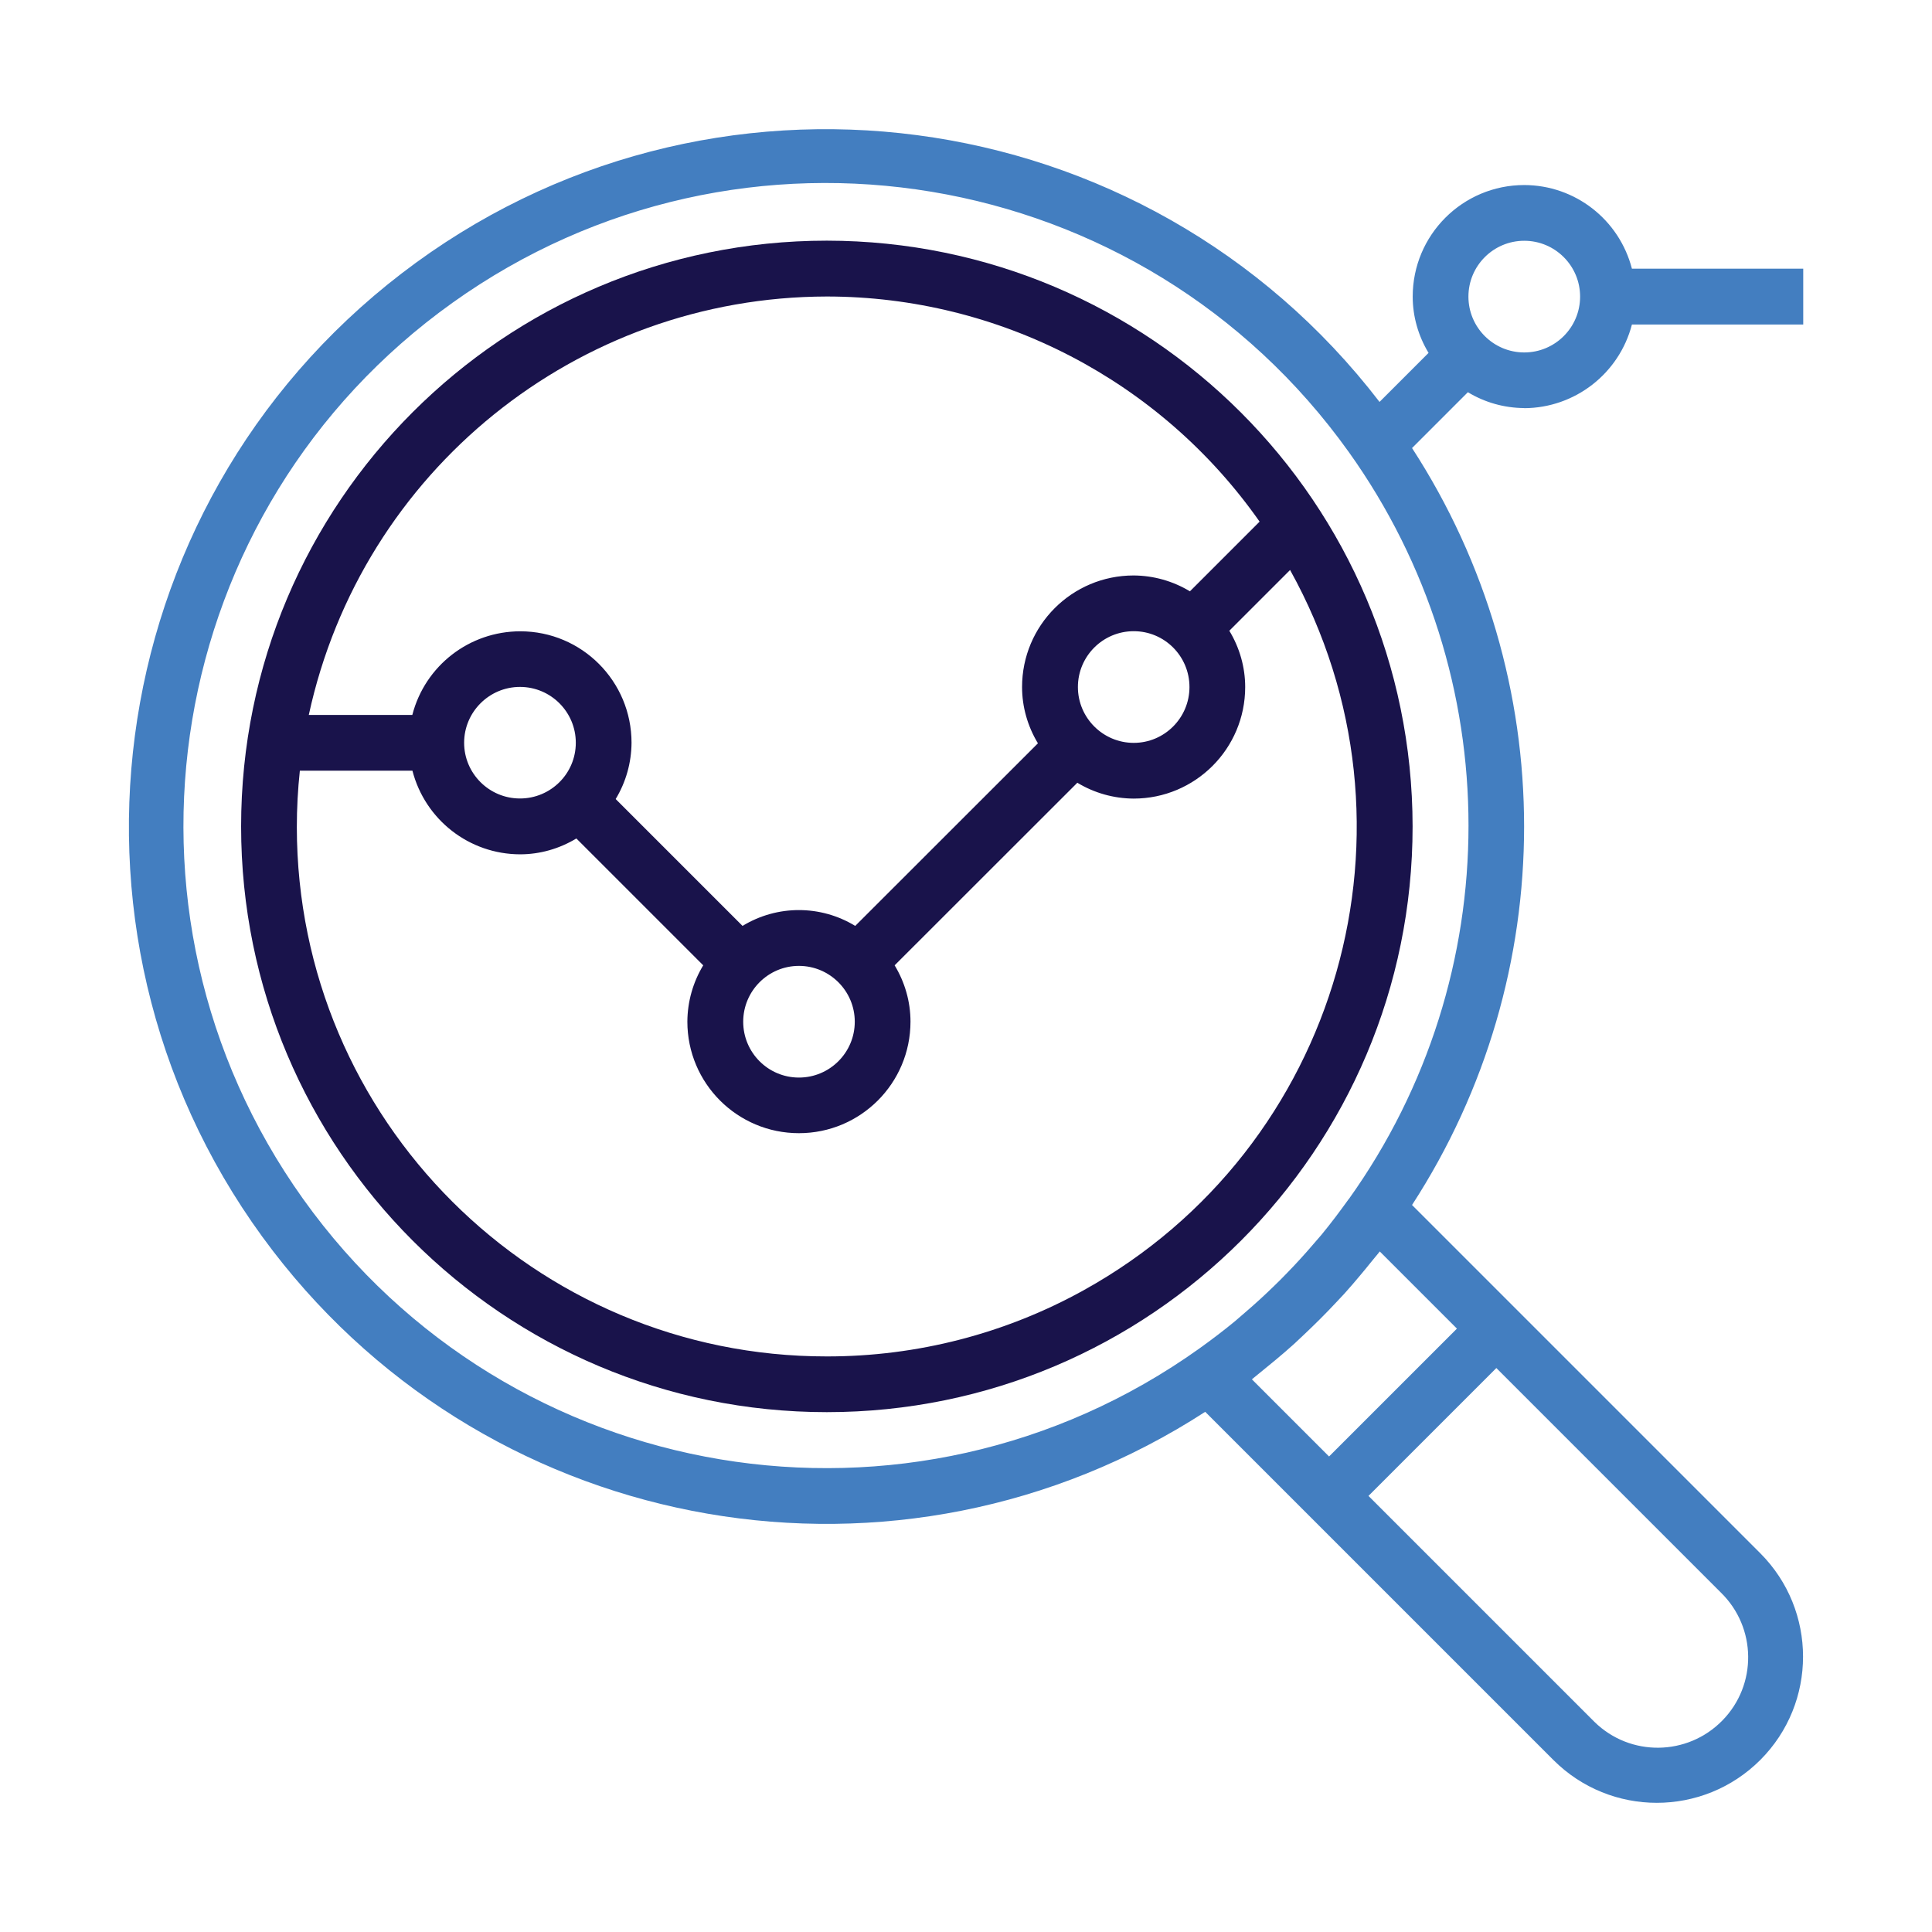 <?xml version="1.0" encoding="UTF-8"?>
<svg id="Layer_1" data-name="Layer 1" xmlns="http://www.w3.org/2000/svg" viewBox="0 0 173 173">
  <defs>
    <style>
      .cls-1 {
        fill: #19134b;
      }

      .cls-2 {
        fill: #437ec0;
      }
    </style>
  </defs>
  <path class="cls-1" d="m97.1,115.5c-7.05,3.92-14.99,5.97-23.06,5.96-26.19.02-47.44-21.2-47.46-47.39,0-1.69.09-3.38.27-5.06h10.08c1.14,4.4,5.09,7.48,9.64,7.49,1.78,0,3.52-.5,5.04-1.42l11.36,11.36c-.92,1.52-1.41,3.26-1.42,5.04,0,5.52,4.47,9.99,9.99,9.99s9.99-4.47,9.99-9.99c0-1.78-.5-3.52-1.42-5.04l16.36-16.35c1.52.92,3.26,1.41,5.04,1.42,5.52,0,9.99-4.47,9.99-9.99,0-1.78-.5-3.52-1.42-5.04l5.44-5.44c12.71,22.89,4.46,51.76-18.44,64.47Zm-45.54-48.99c0,2.76-2.24,4.99-5,4.99s-5-2.24-5-4.99,2.24-5,5-5,5,2.24,5,5Zm24.98,24.98c0,2.76-2.24,5-5,5s-4.99-2.24-4.99-5,2.24-5,4.99-5,5,2.24,5,5Zm29.97-29.97c0,2.76-2.24,5-4.99,5s-5-2.24-5-5,2.24-5,5-5,4.99,2.24,4.99,5Zm-32.47-34.97c15.43.01,29.89,7.53,38.75,20.16l-6.24,6.24c-1.52-.92-3.26-1.41-5.04-1.42-5.52,0-9.99,4.47-9.99,9.99,0,1.78.5,3.52,1.42,5.04l-16.36,16.35c-3.1-1.89-6.99-1.89-10.09,0l-11.36-11.36c.92-1.52,1.41-3.26,1.42-5.04,0-5.51-4.45-9.98-9.96-9.98-4.55,0-8.53,3.07-9.67,7.49h-9.27c4.73-21.84,24.03-37.43,46.38-37.47Zm0-5c-28.97,0-52.45,23.48-52.45,52.45s23.48,52.45,52.45,52.45,52.45-23.48,52.45-52.45c-.03-28.95-23.5-52.42-52.45-52.45Z"/>
  <path class="cls-2" d="m120.77,107.37c-.79,1.1-1.6,2.18-2.45,3.21-.25.3-.52.59-.77.89-.76.89-1.55,1.75-2.37,2.59-.35.37-.72.73-1.08,1.08-.83.81-1.69,1.6-2.59,2.37-.3.25-.59.52-.89.77-1.04.86-2.11,1.67-3.21,2.46-25.86,18.47-61.79,12.49-80.26-13.37-18.47-25.86-12.49-61.79,13.37-80.26,25.86-18.47,61.79-12.49,80.26,13.37,14.29,20.01,14.29,46.89,0,66.89Zm9.69,11.6l-11.45,11.45-6.91-6.91c.35-.27.68-.57,1.03-.84.35-.28.75-.61,1.12-.92.55-.46,1.09-.92,1.62-1.4.27-.25.53-.5.8-.75,1.02-.96,2.02-1.95,2.97-2.97.25-.27.5-.53.75-.8.48-.53.94-1.07,1.4-1.62.31-.37.62-.74.92-1.12.27-.35.57-.67.84-1.03l6.91,6.91Zm23.64,23.64c3.2,3.13,3.26,8.26.13,11.45-3.13,3.2-8.26,3.26-11.45.13-.04-.04-.09-.09-.13-.13l-20.11-20.11,11.45-11.45,20.11,20.11Zm-17.61-121.05c2.76,0,5,2.24,5,5s-2.24,5-5,5-5-2.24-5-5,2.24-5,5-5Zm0,14.99c4.54-.02,8.5-3.1,9.64-7.49h15.34v-5h-15.34c-1.14-4.4-5.09-7.48-9.64-7.49-5.52,0-9.99,4.47-9.99,9.99,0,1.78.5,3.52,1.42,5.04l-4.39,4.39C102.52,8.64,63.32,3.48,35.97,24.48,8.61,45.48,3.46,84.68,24.45,112.03c19.82,25.82,56.15,32.09,83.47,14.39l7.54,7.54,3.53,3.53,20.11,20.11c5.11,5.11,13.4,5.11,18.52,0,5.11-5.11,5.11-13.4,0-18.52l-20.11-20.11-3.53-3.53-7.54-7.54c13.38-20.61,13.38-47.17,0-67.78l5-5c1.52.92,3.26,1.41,5.04,1.42Z"/>
</svg>